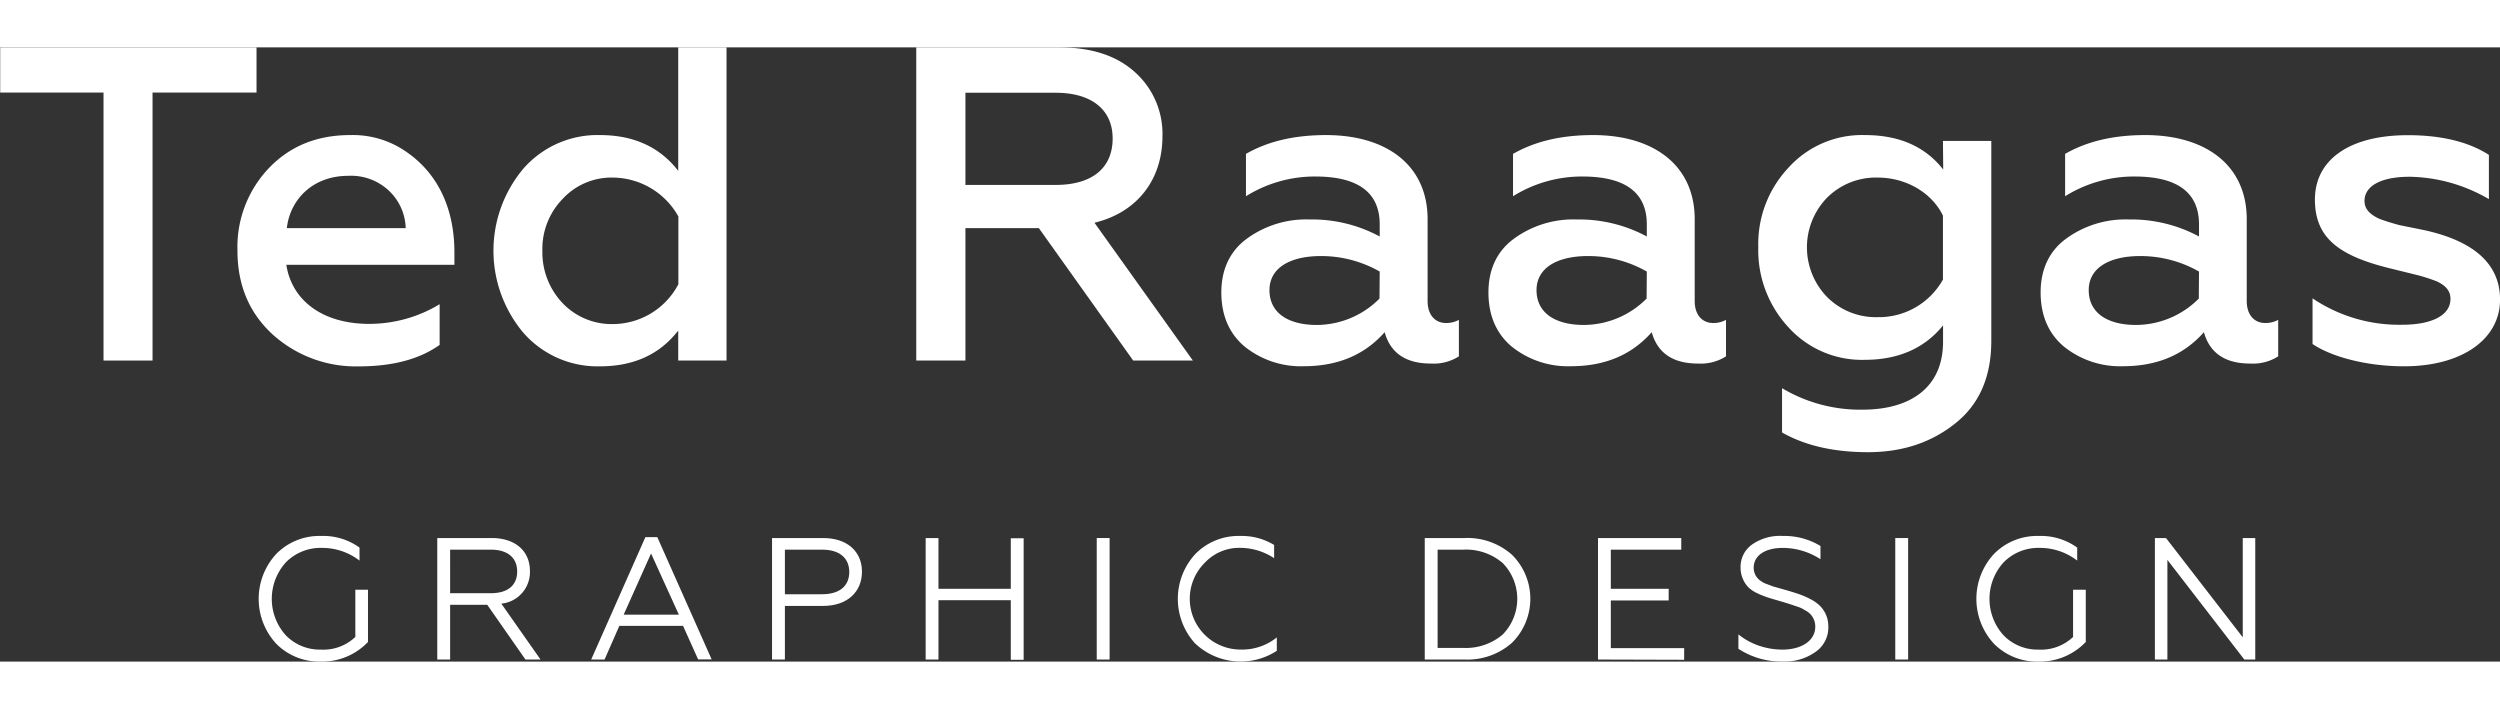 <svg id="a2bc9fe4-4a72-48bd-836a-93bc5a36a05b" data-name="Layer 1" xmlns="http://www.w3.org/2000/svg" viewBox="0 0 483.98 118.91" width="134" height="38"><rect x="0" y="0" width="483.98" height="118.91" fill="#333333" stroke="none"/><defs><style>.b2ec3231-d6c8-4701-8daf-b5e5b9432da3{fill:#fff;}</style></defs><g id="e981c784-1106-4914-93d5-c3b3b2a70d3d" data-name="outline"><path class="b2ec3231-d6c8-4701-8daf-b5e5b9432da3" d="M179,238.18h49.62v8.75H208.49v51.88H199V246.93H179Z" transform="translate(-178.96 -238.18)"/><path class="b2ec3231-d6c8-4701-8daf-b5e5b9432da3" d="M231,261.57c4.07-4.25,9.27-6.41,15.76-6.41a18.09,18.09,0,0,1,11.17,3.46c6.33,4.51,9,11.52,9,19.23v2.43H234.39c1.12,7.18,7.36,11.43,16,11.43a26.28,26.28,0,0,0,13.68-3.81v7.88c-3.89,2.77-9.09,4.16-15.67,4.16a24,24,0,0,1-16.72-6.24c-4.5-4.16-6.75-9.53-6.75-16.2A22.15,22.15,0,0,1,231,261.57Zm26.5,11.6a10.35,10.35,0,0,0-3-7,10.7,10.7,0,0,0-8.14-3.12c-6.84,0-11.26,4.59-11.87,10.13Z" transform="translate(-178.96 -238.18)"/><path class="b2ec3231-d6c8-4701-8daf-b5e5b9432da3" d="M280.29,293.44a24.68,24.68,0,0,1,0-31.79,19.05,19.05,0,0,1,14.81-6.49c6.58,0,11.61,2.34,15.16,6.93V238.18h9.35v60.63h-9.35V293c-3.55,4.59-8.58,6.93-15.16,6.93A19.06,19.06,0,0,1,280.29,293.44Zm30-9.35V270.92a14.65,14.65,0,0,0-12.65-7.53,12.86,12.86,0,0,0-9.78,4.15,13.88,13.88,0,0,0-3.9,10,14.27,14.27,0,0,0,3.9,10.14,13.12,13.12,0,0,0,9.78,4.07A14.39,14.39,0,0,0,310.26,284.09Z" transform="translate(-178.96 -238.18)"/><path class="b2ec3231-d6c8-4701-8daf-b5e5b9432da3" d="M356.34,298.81V238.18H384c6.15,0,11.09,1.56,14.64,4.77A16,16,0,0,1,404,255.42c0,8.31-4.85,14.72-13.16,16.71l19.05,26.68H398.34l-18.27-25.64H365.86v25.64Zm9.52-34h17.5c6.93,0,11-3.2,11-9,0-5.55-4.07-8.84-11-8.84h-17.5Z" transform="translate(-178.96 -238.18)"/><path class="b2ec3231-d6c8-4701-8daf-b5e5b9432da3" d="M461.39,290.93V298a9.11,9.11,0,0,1-5.45,1.39c-4.77,0-7.8-2-8.92-6.07-3.9,4.42-9.1,6.59-15.68,6.59a17.34,17.34,0,0,1-11.43-3.81c-3-2.52-4.51-6.07-4.51-10.48s1.65-8,4.94-10.4a19.44,19.44,0,0,1,12.13-3.72,27.61,27.61,0,0,1,13.59,3.29v-2.34c0-6.15-4.15-9.27-12.47-9.27A25.18,25.18,0,0,0,420.17,267V258.8c4.24-2.43,9.35-3.64,15.5-3.64,11.78,0,19.66,5.89,19.66,16.28v15.85c0,2.69,1.47,4.25,3.55,4.25A4.94,4.94,0,0,0,461.39,290.93Zm-15.33-9.35a22.87,22.87,0,0,0-11.34-3c-6.24,0-10,2.43-10,6.59,0,4.5,3.72,6.75,9.18,6.75a17.19,17.19,0,0,0,12.12-5.11Z" transform="translate(-178.96 -238.18)"/><path class="b2ec3231-d6c8-4701-8daf-b5e5b9432da3" d="M513.1,290.93V298a9.12,9.12,0,0,1-5.46,1.39c-4.76,0-7.79-2-8.92-6.07-3.9,4.42-9.09,6.59-15.67,6.59a17.35,17.35,0,0,1-11.44-3.81c-3-2.52-4.5-6.07-4.5-10.48s1.64-8,4.94-10.4a19.43,19.43,0,0,1,12.12-3.72,27.68,27.68,0,0,1,13.6,3.29v-2.34c0-6.15-4.16-9.27-12.47-9.27A25.21,25.21,0,0,0,471.87,267V258.8c4.25-2.43,9.36-3.64,15.51-3.64,11.77,0,19.66,5.89,19.66,16.28v15.85c0,2.69,1.47,4.25,3.55,4.25A4.94,4.94,0,0,0,513.1,290.93Zm-15.33-9.35a22.88,22.88,0,0,0-11.35-3c-6.23,0-10,2.43-10,6.59,0,4.5,3.73,6.75,9.18,6.75a17.23,17.23,0,0,0,12.13-5.11Z" transform="translate(-178.96 -238.18)"/><path class="b2ec3231-d6c8-4701-8daf-b5e5b9432da3" d="M555.1,256.29h9.36V295c0,7-2.34,12.3-7,16s-10.22,5.55-16.89,5.55-12.21-1.3-16.62-3.82v-8.57a29.55,29.55,0,0,0,15.58,4.16c9,0,15.59-4.07,15.59-13.17V292c-3.55,4.42-8.66,6.67-15.15,6.67a19.17,19.17,0,0,1-14.81-6.33,21.93,21.93,0,0,1-5.81-15.5,21.54,21.54,0,0,1,5.81-15.33A19.19,19.19,0,0,1,540,255.16c6.67,0,11.69,2.25,15.15,6.67Zm0,26.84V270.75c-2.16-4.42-7.1-7.36-12.64-7.36a13.35,13.35,0,0,0-9.79,3.89,13.8,13.8,0,0,0,0,19.23,13.32,13.32,0,0,0,9.79,3.9A14.2,14.2,0,0,0,555.1,283.13Z" transform="translate(-178.96 -238.18)"/><path class="b2ec3231-d6c8-4701-8daf-b5e5b9432da3" d="M620,290.93V298a9.12,9.12,0,0,1-5.46,1.39c-4.76,0-7.79-2-8.92-6.07-3.9,4.42-9.1,6.59-15.68,6.59a17.34,17.34,0,0,1-11.43-3.81c-3-2.52-4.5-6.07-4.5-10.48s1.64-8,4.93-10.4a19.44,19.44,0,0,1,12.13-3.72,27.68,27.68,0,0,1,13.6,3.29v-2.34c0-6.15-4.16-9.27-12.48-9.27A25.18,25.18,0,0,0,578.75,267V258.8c4.24-2.43,9.35-3.64,15.5-3.64,11.78,0,19.66,5.89,19.66,16.28v15.85c0,2.69,1.48,4.25,3.55,4.25A5,5,0,0,0,620,290.93Zm-15.33-9.35a22.91,22.91,0,0,0-11.35-3c-6.23,0-10,2.43-10,6.59,0,4.5,3.73,6.75,9.18,6.75a17.23,17.23,0,0,0,12.13-5.11Z" transform="translate(-178.96 -238.18)"/><path class="b2ec3231-d6c8-4701-8daf-b5e5b9432da3" d="M626.65,295.61v-8.84A30,30,0,0,0,644,291.88c5.89,0,9.35-1.9,9.35-5,0-1.65-1-2.6-2.6-3.38a33.24,33.24,0,0,0-4.07-1.3l-5.28-1.3c-9.7-2.42-14.29-5.89-14.29-13.25,0-7.71,6.67-12.47,18-12.47,6.5,0,11.78,1.3,15.68,3.81v8.57a31.32,31.32,0,0,0-15.33-4.33c-5.8,0-8.75,1.91-8.75,4.68,0,1.65,1.13,2.6,2.69,3.38,1,.43,2.94,1,4.07,1.3l4.93,1c9.7,2.16,14.55,6.67,14.55,13.42,0,7.71-7.44,12.91-18.53,12.91C637.21,299.94,630.37,298.12,626.65,295.61Z" transform="translate(-178.96 -238.18)"/><path class="b2ec3231-d6c8-4701-8daf-b5e5b9432da3" d="M232.46,353.66a12.81,12.81,0,0,1,0-17.43,11.68,11.68,0,0,1,8.64-3.46,12,12,0,0,1,7.46,2.25v2.52a11.8,11.8,0,0,0-7.33-2.46,9.42,9.42,0,0,0-6.92,2.79,10.52,10.52,0,0,0,0,14.15,9.17,9.17,0,0,0,6.75,2.75,9,9,0,0,0,6.69-2.45v-9.14h2.45v10.11a12.26,12.26,0,0,1-9.14,3.8A11.73,11.73,0,0,1,232.46,353.66Z" transform="translate(-178.96 -238.18)"/><path class="b2ec3231-d6c8-4701-8daf-b5e5b9432da3" d="M263.61,356.69V333.17h10.52c4.6,0,7.42,2.52,7.42,6.38a6.13,6.13,0,0,1-5.54,6.32l7.59,10.82h-2.92l-7.39-10.59H266.1v10.59Zm2.49-12.84H274c3.23,0,5.08-1.51,5.08-4.2s-1.89-4.23-5.08-4.23H266.1Z" transform="translate(-178.96 -238.18)"/><path class="b2ec3231-d6c8-4701-8daf-b5e5b9432da3" d="M293.41,356.69,303.9,333h2.31l10.52,23.66h-2.62l-2.92-6.49H298.86L296,356.69ZM299.7,348h10.68L305,336.16Z" transform="translate(-178.96 -238.18)"/><path class="b2ec3231-d6c8-4701-8daf-b5e5b9432da3" d="M328.42,356.69V333.17h9.88c4.7,0,7.53,2.62,7.53,6.52s-2.83,6.62-7.53,6.62h-7.39v10.38Zm2.49-12.64h7.22c3.33,0,5.24-1.57,5.24-4.3s-1.91-4.33-5.24-4.33h-7.22Z" transform="translate(-178.96 -238.18)"/><path class="b2ec3231-d6c8-4701-8daf-b5e5b9432da3" d="M358.16,356.69V333.17h2.48V343h14v-9.78h2.49v23.52h-2.49V345.2h-14v11.49Z" transform="translate(-178.96 -238.18)"/><path class="b2ec3231-d6c8-4701-8daf-b5e5b9432da3" d="M391.28,356.69V333.17h2.49v23.52Z" transform="translate(-178.96 -238.18)"/><path class="b2ec3231-d6c8-4701-8daf-b5e5b9432da3" d="M410.4,353.66a12.81,12.81,0,0,1,0-17.43,11.68,11.68,0,0,1,8.64-3.46,12,12,0,0,1,6.58,1.74v2.56a12,12,0,0,0-6.55-2,9.13,9.13,0,0,0-6.82,2.83,9.83,9.83,0,0,0,6.89,16.86,10.72,10.72,0,0,0,7-2.35V355a12.82,12.82,0,0,1-15.73-1.35Z" transform="translate(-178.96 -238.18)"/><path class="b2ec3231-d6c8-4701-8daf-b5e5b9432da3" d="M454.78,356.69V333.17h7.7a13,13,0,0,1,9.21,3.26,12,12,0,0,1,0,17,13,13,0,0,1-9.21,3.26Zm2.49-2.25h4.91a11,11,0,0,0,7.69-2.59,9.9,9.9,0,0,0,0-13.84,10.94,10.94,0,0,0-7.69-2.59h-4.91Z" transform="translate(-178.96 -238.18)"/><path class="b2ec3231-d6c8-4701-8daf-b5e5b9432da3" d="M488.32,356.69V333.17h16.12v2.25H490.8V343H502v2.25H490.8v9.24H505v2.25Z" transform="translate(-178.96 -238.18)"/><path class="b2ec3231-d6c8-4701-8daf-b5e5b9432da3" d="M515.5,354.61v-2.79a12.83,12.83,0,0,0,3.66,2.08,14.21,14.21,0,0,0,4.87.87c3.66,0,6.35-1.71,6.35-4.43a3.45,3.45,0,0,0-2-3.19,5.26,5.26,0,0,0-1.41-.68l-1.48-.5c-.33-.1-.94-.3-1.78-.54-1-.3-1.88-.54-2.48-.74a17.85,17.85,0,0,1-2.09-.84,6.31,6.31,0,0,1-1.74-1.17,5.54,5.54,0,0,1-1.48-3.83,5.29,5.29,0,0,1,2.15-4.37,9.39,9.39,0,0,1,6-1.71,13.46,13.46,0,0,1,7.32,1.94v2.56a13.46,13.46,0,0,0-7.25-2.19c-3.77,0-5.68,1.68-5.68,3.83a3.06,3.06,0,0,0,1.51,2.66,4.35,4.35,0,0,0,1.11.54l1.14.43,1.45.41,1.41.4c1,.3,1.75.54,2.32.74a15.6,15.6,0,0,1,2.05.91,7.6,7.6,0,0,1,1.81,1.27,5.58,5.58,0,0,1,1.65,4,5.74,5.74,0,0,1-2.56,5,10.27,10.27,0,0,1-6.18,1.81A15.22,15.22,0,0,1,515.5,354.61Z" transform="translate(-178.96 -238.18)"/><path class="b2ec3231-d6c8-4701-8daf-b5e5b9432da3" d="M545.87,356.69V333.17h2.49v23.52Z" transform="translate(-178.96 -238.18)"/><path class="b2ec3231-d6c8-4701-8daf-b5e5b9432da3" d="M565,353.66a12.79,12.79,0,0,1,0-17.43,11.66,11.66,0,0,1,8.63-3.46,12,12,0,0,1,7.46,2.25v2.52a11.78,11.78,0,0,0-7.32-2.46,9.41,9.41,0,0,0-6.92,2.79,10.5,10.5,0,0,0,0,14.15,9.17,9.17,0,0,0,6.76,2.75,9,9,0,0,0,6.68-2.45v-9.14h2.46v10.11a12.29,12.29,0,0,1-9.14,3.8A11.71,11.71,0,0,1,565,353.66Z" transform="translate(-178.96 -238.18)"/><path class="b2ec3231-d6c8-4701-8daf-b5e5b9432da3" d="M596.13,356.69V333.17h2.15l14.86,19.22V333.17h2.42v23.52h-2.12L598.55,337.4v19.29Z" transform="translate(-178.96 -238.18)"/></g></svg>